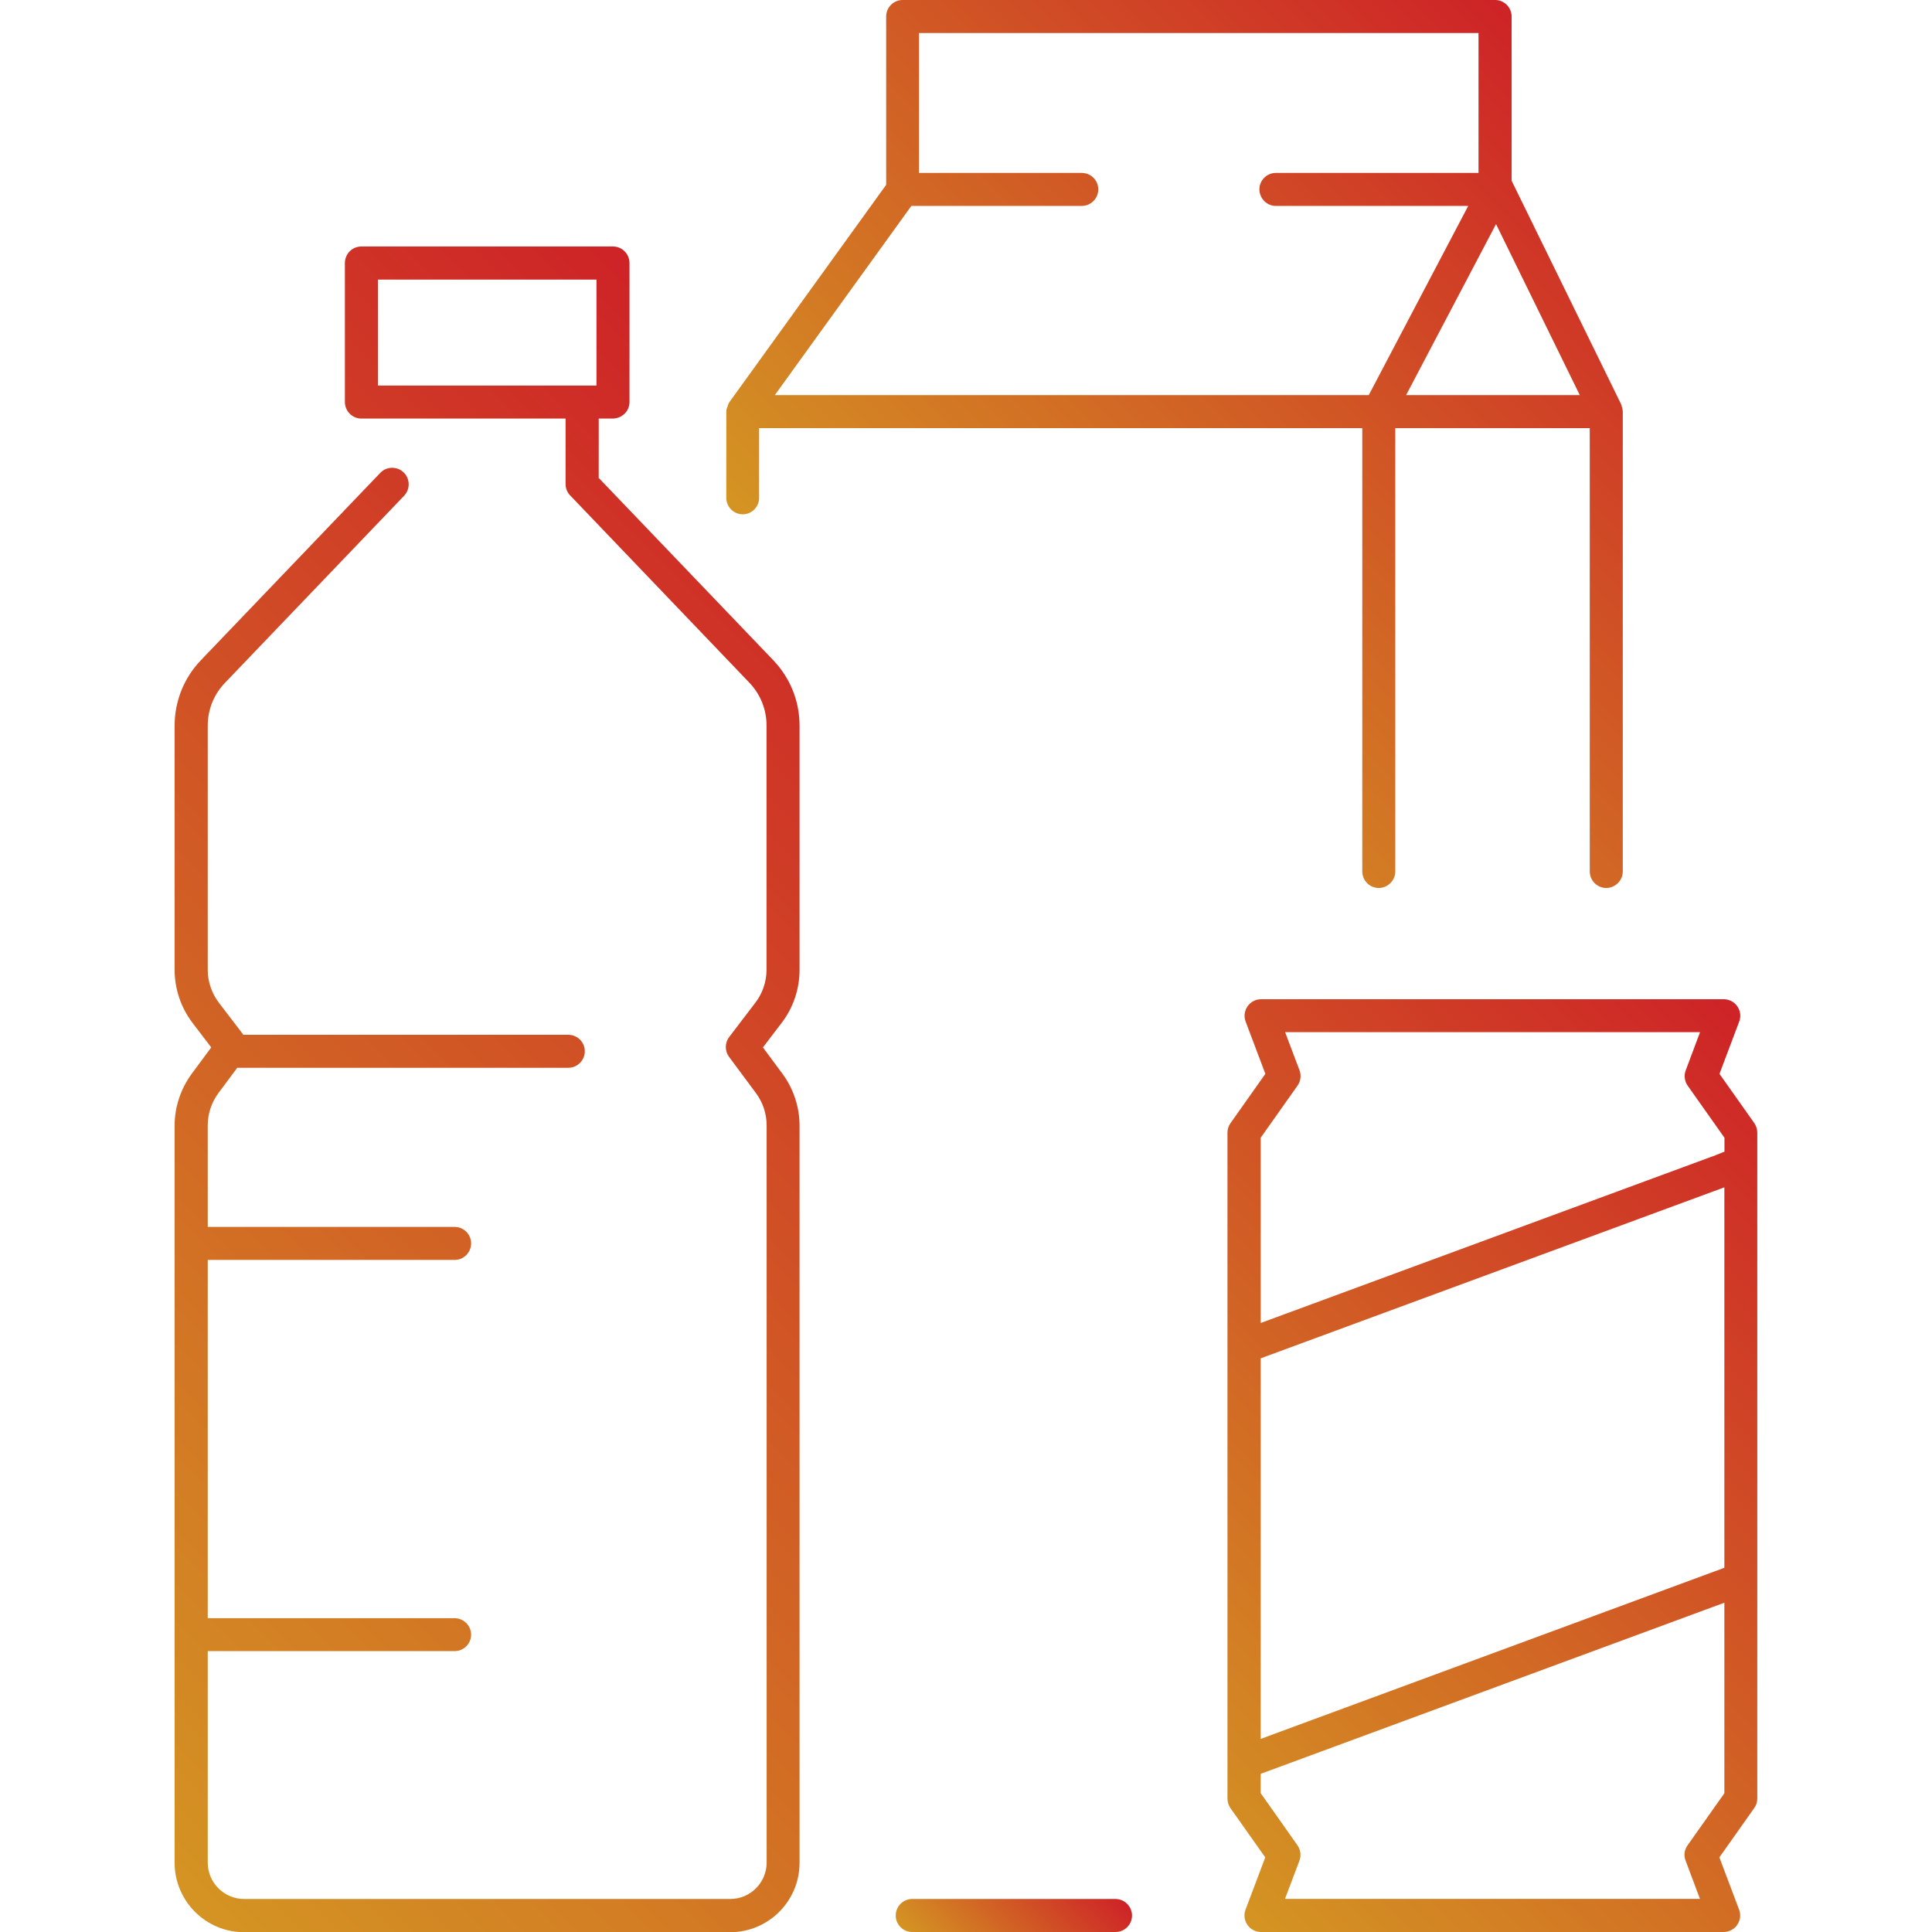 <?xml version="1.0" encoding="UTF-8"?>
<svg xmlns="http://www.w3.org/2000/svg" xmlns:xlink="http://www.w3.org/1999/xlink" id="Working_Layer" viewBox="0 0 182 182">
  <defs>
    <style>.cls-1{fill:url(#linear-gradient);}.cls-1,.cls-2,.cls-3,.cls-4{stroke-width:0px;}.cls-2{fill:url(#linear-gradient-4);}.cls-3{fill:url(#linear-gradient-2);}.cls-4{fill:url(#linear-gradient-3);}</style>
    <linearGradient id="linear-gradient" x1="-4.81" y1="159.87" x2="96.59" y2="58.47" gradientUnits="userSpaceOnUse">
      <stop offset="0" stop-color="#d49623"></stop>
      <stop offset="1" stop-color="#ce2127"></stop>
    </linearGradient>
    <linearGradient id="linear-gradient-2" x1="106.41" y1="172.25" x2="174.78" y2="103.87" xlink:href="#linear-gradient"></linearGradient>
    <linearGradient id="linear-gradient-3" x1="89.44" y1="186.51" x2="101.57" y2="174.38" xlink:href="#linear-gradient"></linearGradient>
    <linearGradient id="linear-gradient-4" x1="89.51" y1="70.47" x2="151.64" y2="8.34" xlink:href="#linear-gradient"></linearGradient>
  </defs>
  <path class="cls-1" d="M56.4,44.98v-5.55h1.29c.92,0,1.61-.7,1.61-1.56v-13.09c0-.86-.7-1.56-1.56-1.56h-23.7c-.86,0-1.55.7-1.55,1.56v13.09c0,.86.7,1.56,1.55,1.56h19.24v6.17c0,.4.15.78.43,1.07l16.89,17.65c1.04,1.09,1.61,2.52,1.61,4.02v23.01c0,1.11-.37,2.21-1.04,3.09l-2.48,3.25c-.42.55-.42,1.32-.01,1.87l2.53,3.41c.65.87,1.01,1.95,1.01,3.04v69.45c0,1.89-1.54,3.43-3.43,3.43H23c-1.89,0-3.43-1.54-3.43-3.43v-19.92h23.26c.86,0,1.55-.7,1.55-1.55s-.7-1.55-1.55-1.55h-23.26v-33.75h23.26c.86,0,1.55-.7,1.55-1.56s-.7-1.55-1.55-1.55h-23.26v-9.56c0-1.1.35-2.15,1-3.04l1.78-2.39h31.18c.86,0,1.56-.7,1.56-1.56s-.7-1.55-1.56-1.55h-30.6l-2.31-3.02c-.67-.88-1.05-1.98-1.05-3.09v-23.01c0-1.51.57-2.93,1.61-4.02l16.89-17.64c.59-.62.57-1.61-.05-2.2-.29-.28-.67-.43-1.07-.43-.01,0-.02,0-.04,0-.41,0-.8.18-1.09.48l-16.89,17.64c-1.6,1.67-2.48,3.86-2.48,6.17v23.01c0,1.79.6,3.56,1.68,4.98l1.77,2.32-1.83,2.47c-1.04,1.41-1.62,3.14-1.62,4.89v69.45c0,3.61,2.94,6.54,6.54,6.54h45.79c3.61,0,6.54-2.93,6.54-6.54v-69.45c0-1.75-.58-3.49-1.62-4.89l-1.83-2.47,1.77-2.32c1.09-1.42,1.68-3.19,1.68-4.98v-23.01c0-2.31-.88-4.5-2.48-6.17l-16.46-17.19ZM56.19,36.32h-20.59v-9.98h20.59v9.98Z"></path>
  <path class="cls-3" d="M165.26,105.8h0s-3.28-4.64-3.28-4.64l1.86-4.93c.18-.48.11-1.01-.18-1.43-.29-.42-.77-.67-1.28-.67h-43.58c-.51,0-.99.25-1.28.67-.29.42-.36.96-.18,1.43l1.86,4.93-3.28,4.64c-.19.26-.29.57-.29.9v62.73c0,.32.1.63.28.9l3.28,4.64-1.86,4.93c-.18.48-.11,1.01.18,1.43.29.42.77.67,1.28.67h43.58c.51,0,.99-.25,1.28-.67.29-.42.36-.96.18-1.43l-1.86-4.93,3.28-4.64c.19-.26.29-.57.29-.9v-62.73c0-.32-.1-.63-.28-.9ZM162.44,168.93l-3.47,4.91c-.3.42-.37.96-.18,1.44l1.35,3.6h-39.09l1.36-3.6c.18-.48.11-1.02-.18-1.44l-3.47-4.92v-1.82l43.68-16.12v17.93ZM162.44,147.69l-43.68,16.12v-35.85l43.68-16.11v35.85ZM162.44,108.49l-.84.34-42.84,15.8v-17.45l3.47-4.91c.3-.42.37-.96.19-1.44l-1.36-3.6h39.09l-1.35,3.6c-.18.48-.11,1.02.18,1.44l3.47,4.91v1.3Z"></path>
  <path class="cls-4" d="M105.09,178.89h-19.16c-.86,0-1.55.7-1.55,1.56s.7,1.55,1.55,1.55h19.16c.86,0,1.55-.7,1.55-1.55s-.7-1.56-1.55-1.56Z"></path>
  <path class="cls-2" d="M69.96,48.45c.86,0,1.55-.7,1.55-1.55v-6.57h56.82v41.76c0,.86.7,1.56,1.55,1.56s1.56-.7,1.56-1.56v-41.76h18.32v41.76c0,.86.7,1.56,1.55,1.56s1.56-.7,1.56-1.56v-43.33c0-.07-.02-.12-.02-.17l-.07-.29c-.03-.08-.04-.12-.05-.16l-.04-.11-10.29-21V1.56c0-.86-.7-1.56-1.55-1.56h-55.82c-.86,0-1.55.7-1.55,1.56v15.85l-14.76,20.46c-.05.07-.07.11-.09.15l-.19.55c-.01.09-.02.14-.02.19v.1s0,8.04,0,8.04c0,.86.7,1.55,1.56,1.55ZM140.93,21.11l7.89,16.11h-16.36l8.47-16.11ZM85.85,19.4h16.05c.86,0,1.56-.7,1.56-1.56s-.7-1.55-1.56-1.55h-15.33V3.11h52.71v13.18h-19.09c-.86,0-1.55.7-1.55,1.55s.7,1.56,1.55,1.56h18.12l-9.37,17.82h-55.95l12.86-17.82Z"></path>
</svg>
